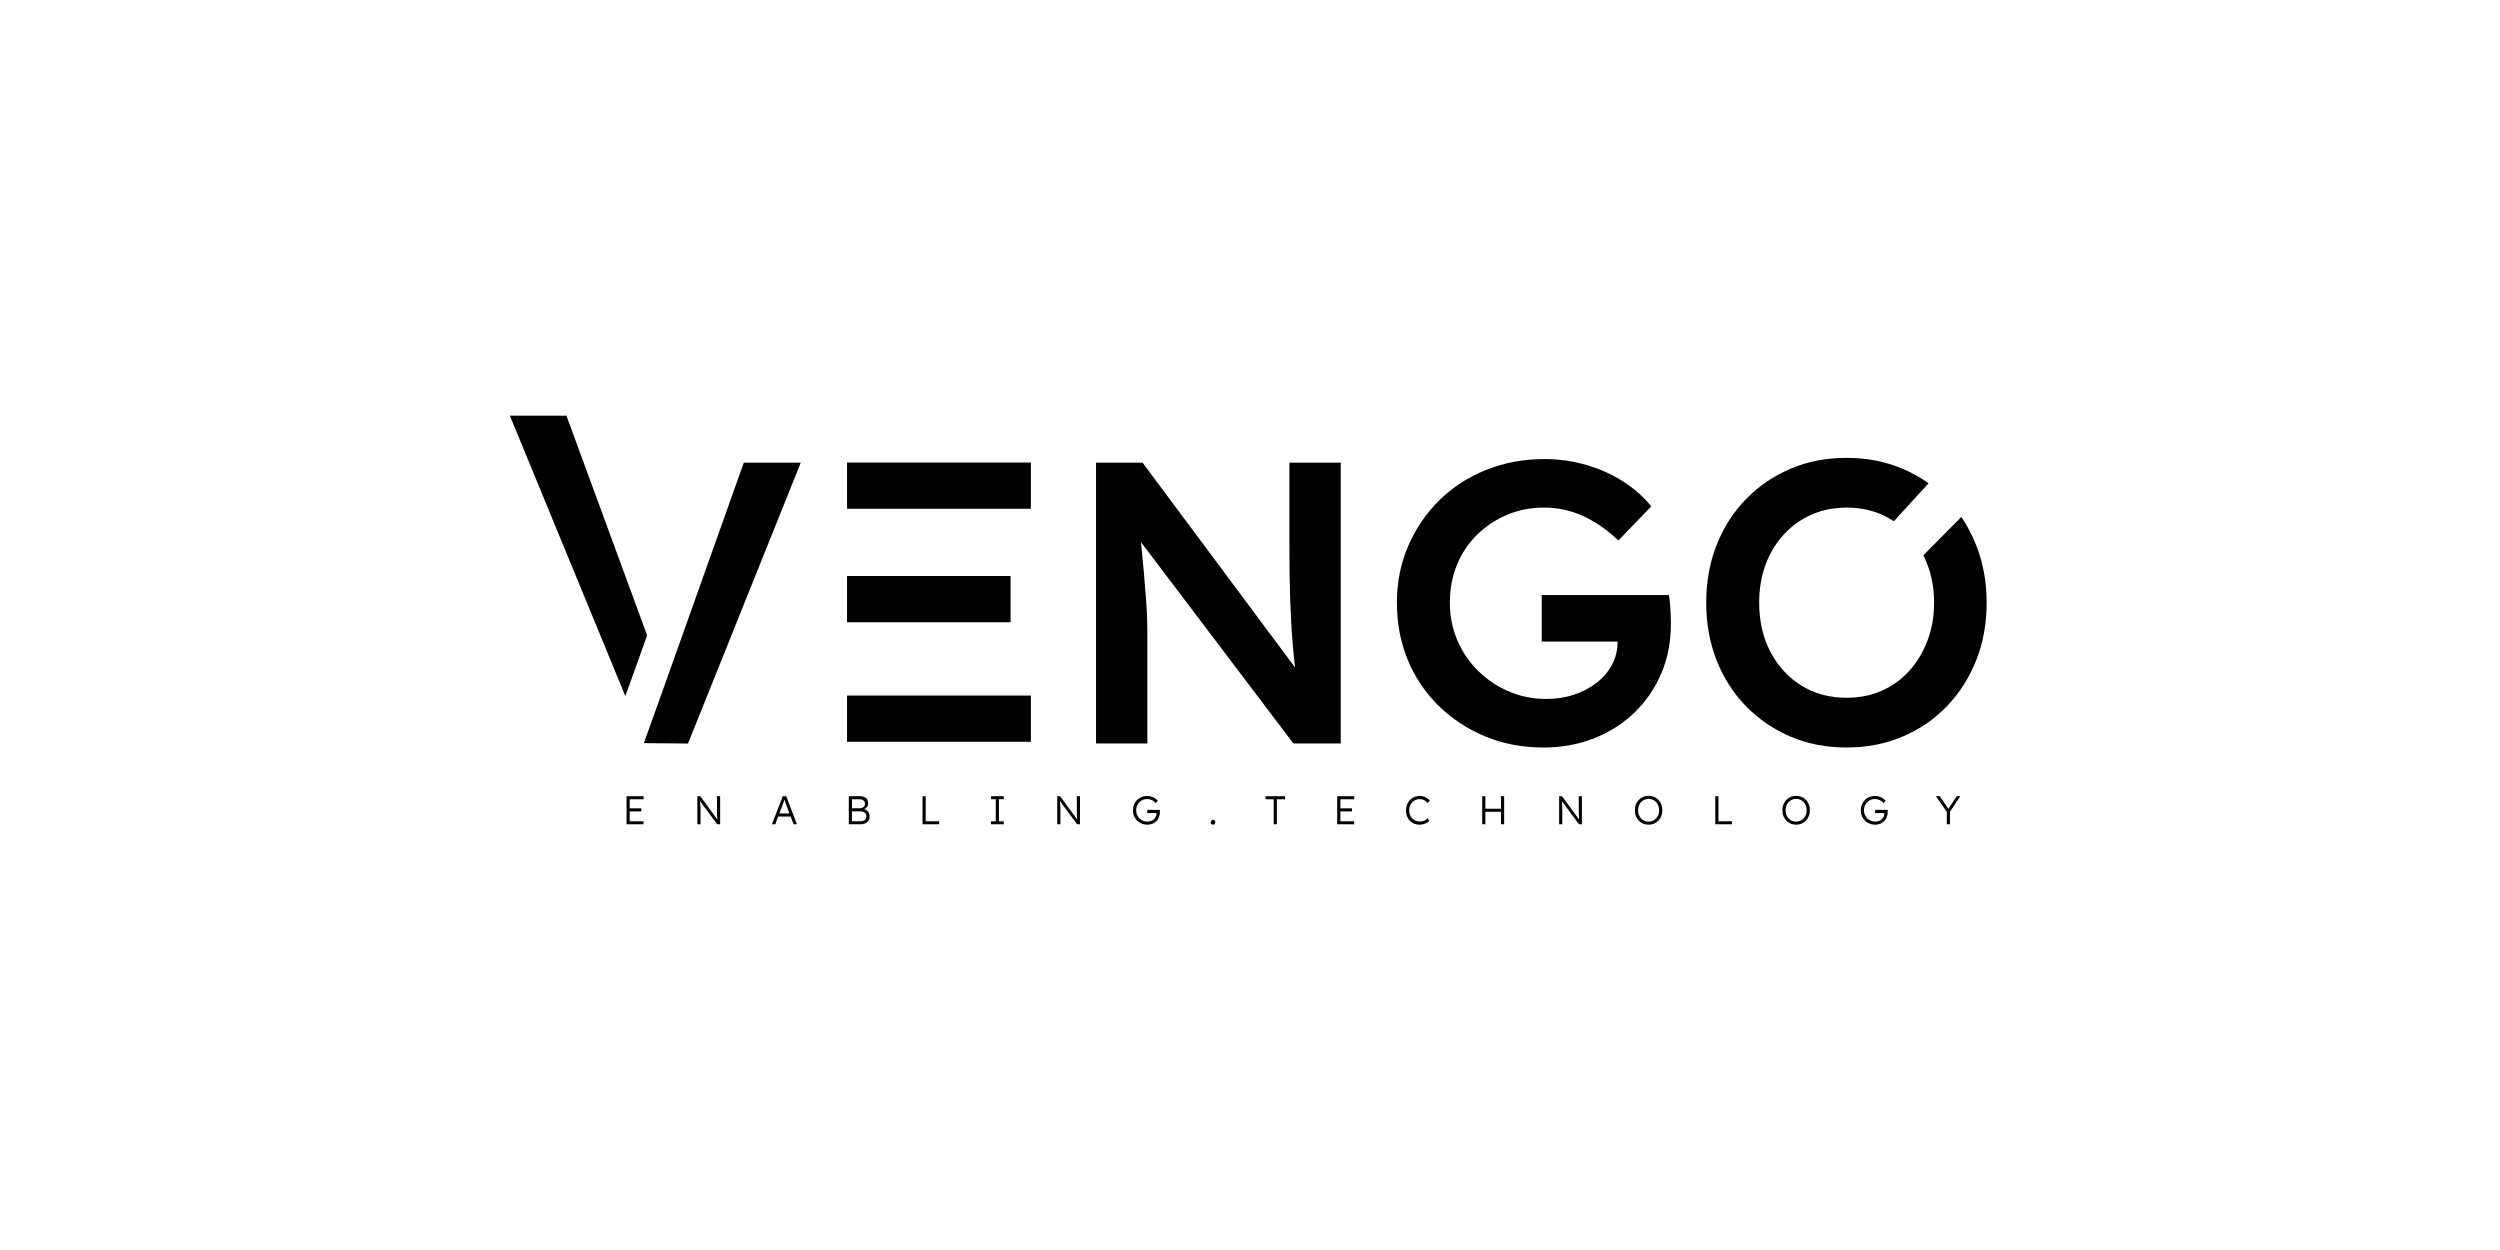 <?xml version="1.0" encoding="UTF-8"?> <svg xmlns="http://www.w3.org/2000/svg" width="760" height="380" viewBox="0 0 760 380" fill="none"><rect width="760" height="380" fill="white"></rect><g clip-path="url(#clip0_4769_169028)"><path d="M388.168 250.583H387.205V242.973H384.741V242.046H390.68V242.973H388.168V250.583ZM411.653 250.583H406.507V242.046H411.678V242.973H407.47V249.656H411.653V250.583ZM410.995 246.656H406.958V245.729H410.995V246.656ZM431.517 250.705C430.915 250.705 430.364 250.599 429.864 250.388C429.364 250.176 428.929 249.876 428.559 249.485C428.189 249.095 427.904 248.632 427.705 248.095C427.506 247.558 427.407 246.969 427.407 246.327C427.407 245.709 427.512 245.133 427.724 244.601C427.935 244.068 428.23 243.605 428.608 243.21C428.986 242.816 429.427 242.509 429.931 242.29C430.435 242.07 430.988 241.96 431.59 241.96C432.012 241.96 432.417 242.021 432.803 242.143C433.189 242.265 433.543 242.434 433.864 242.649C434.185 242.865 434.456 243.119 434.675 243.412L434.017 244.082C433.667 243.709 433.287 243.422 432.876 243.223C432.466 243.023 432.037 242.924 431.59 242.924C431.134 242.924 430.712 243.009 430.322 243.18C429.931 243.351 429.592 243.586 429.303 243.888C429.014 244.188 428.789 244.548 428.626 244.967C428.463 245.385 428.382 245.839 428.382 246.327C428.382 246.839 428.463 247.304 428.626 247.723C428.789 248.142 429.014 248.499 429.303 248.796C429.592 249.093 429.935 249.323 430.334 249.485C430.732 249.648 431.175 249.729 431.663 249.729C431.964 249.729 432.256 249.691 432.541 249.613C432.826 249.536 433.09 249.424 433.334 249.278C433.578 249.132 433.801 248.961 434.005 248.766L434.504 249.559C434.301 249.778 434.041 249.975 433.724 250.15C433.407 250.325 433.059 250.461 432.681 250.558C432.303 250.656 431.915 250.705 431.517 250.705ZM457.258 250.583H456.295V242.046H457.258V250.583ZM451.55 250.583H450.587V242.046H451.55V250.583ZM456.734 246.79H451.014V245.863H456.734V246.79ZM474.938 250.583H473.975V242.046H474.853L480.256 249.424L480.109 249.497C480.069 249.237 480.036 248.935 480.012 248.589C479.987 248.243 479.969 247.839 479.957 247.375C479.945 246.912 479.939 246.383 479.939 245.79V242.046H480.902V250.583H480.012L474.621 243.302L474.767 243.192C474.808 243.631 474.839 244.017 474.859 244.351C474.879 244.684 474.897 244.971 474.914 245.211C474.93 245.45 474.938 245.658 474.938 245.833C474.938 246.008 474.938 246.164 474.938 246.302V250.583ZM501.18 250.705C500.57 250.705 500.011 250.595 499.503 250.376C498.995 250.156 498.552 249.851 498.173 249.461C497.795 249.07 497.505 248.609 497.301 248.077C497.098 247.544 496.997 246.957 496.997 246.314C496.997 245.68 497.098 245.097 497.301 244.564C497.505 244.032 497.795 243.568 498.173 243.174C498.552 242.78 498.995 242.473 499.503 242.253C500.011 242.034 500.57 241.924 501.18 241.924C501.781 241.924 502.338 242.034 502.851 242.253C503.363 242.473 503.806 242.78 504.18 243.174C504.554 243.568 504.845 244.034 505.052 244.57C505.259 245.107 505.363 245.688 505.363 246.314C505.363 246.949 505.259 247.532 505.052 248.064C504.845 248.597 504.554 249.06 504.18 249.455C503.806 249.849 503.363 250.156 502.851 250.376C502.338 250.595 501.781 250.705 501.18 250.705ZM501.18 249.766C501.643 249.766 502.07 249.68 502.46 249.51C502.851 249.339 503.188 249.099 503.473 248.79C503.757 248.481 503.979 248.117 504.137 247.699C504.296 247.28 504.375 246.818 504.375 246.314C504.375 245.818 504.296 245.361 504.137 244.942C503.979 244.523 503.757 244.157 503.473 243.844C503.188 243.532 502.851 243.29 502.46 243.119C502.07 242.948 501.643 242.863 501.18 242.863C500.716 242.863 500.289 242.948 499.899 243.119C499.509 243.29 499.169 243.53 498.881 243.839C498.592 244.147 498.369 244.513 498.21 244.936C498.051 245.359 497.972 245.818 497.972 246.314C497.972 246.981 498.11 247.575 498.387 248.095C498.663 248.615 499.041 249.024 499.521 249.321C500.001 249.618 500.554 249.766 501.18 249.766ZM526.507 250.583H521.446V242.046H522.409V249.656H526.507V250.583ZM546.028 250.705C545.419 250.705 544.86 250.595 544.351 250.376C543.843 250.156 543.4 249.851 543.022 249.461C542.644 249.07 542.353 248.609 542.15 248.077C541.947 247.544 541.845 246.957 541.845 246.314C541.845 245.68 541.947 245.097 542.15 244.564C542.353 244.032 542.644 243.568 543.022 243.174C543.4 242.78 543.843 242.473 544.351 242.253C544.86 242.034 545.419 241.924 546.028 241.924C546.63 241.924 547.187 242.034 547.699 242.253C548.211 242.473 548.654 242.78 549.029 243.174C549.403 243.568 549.693 244.034 549.9 244.57C550.108 245.107 550.211 245.688 550.211 246.314C550.211 246.949 550.108 247.532 549.9 248.064C549.693 248.597 549.403 249.06 549.029 249.455C548.654 249.849 548.211 250.156 547.699 250.376C547.187 250.595 546.63 250.705 546.028 250.705ZM546.028 249.766C546.492 249.766 546.919 249.68 547.309 249.51C547.699 249.339 548.037 249.099 548.321 248.79C548.606 248.481 548.827 248.117 548.986 247.699C549.145 247.28 549.224 246.818 549.224 246.314C549.224 245.818 549.145 245.361 548.986 244.942C548.827 244.523 548.606 244.157 548.321 243.844C548.037 243.532 547.699 243.29 547.309 243.119C546.919 242.948 546.492 242.863 546.028 242.863C545.565 242.863 545.138 242.948 544.748 243.119C544.358 243.29 544.018 243.53 543.729 243.839C543.441 244.147 543.217 244.513 543.059 244.936C542.9 245.359 542.821 245.818 542.821 246.314C542.821 246.981 542.959 247.575 543.235 248.095C543.512 248.615 543.89 249.024 544.37 249.321C544.849 249.618 545.402 249.766 546.028 249.766ZM570.014 250.705C569.396 250.705 568.823 250.595 568.294 250.376C567.765 250.156 567.304 249.849 566.91 249.455C566.515 249.06 566.21 248.597 565.995 248.064C565.78 247.532 565.672 246.953 565.672 246.327C565.672 245.709 565.78 245.133 565.995 244.601C566.21 244.068 566.513 243.605 566.904 243.21C567.294 242.816 567.753 242.509 568.282 242.29C568.81 242.07 569.384 241.96 570.001 241.96C570.44 241.96 570.865 242.023 571.276 242.149C571.687 242.275 572.059 242.45 572.392 242.674C572.725 242.898 573.006 243.16 573.233 243.461L572.599 244.107C572.242 243.725 571.841 243.428 571.398 243.216C570.955 243.005 570.489 242.899 570.001 242.899C569.522 242.899 569.079 242.985 568.672 243.156C568.266 243.326 567.91 243.566 567.605 243.875C567.3 244.184 567.064 244.548 566.898 244.967C566.731 245.385 566.648 245.839 566.648 246.327C566.648 246.806 566.735 247.256 566.91 247.674C567.085 248.093 567.327 248.459 567.635 248.772C567.945 249.085 568.304 249.329 568.715 249.504C569.125 249.679 569.566 249.766 570.038 249.766C570.453 249.766 570.829 249.705 571.166 249.583C571.504 249.461 571.798 249.286 572.05 249.058C572.303 248.831 572.496 248.564 572.63 248.26C572.764 247.955 572.831 247.627 572.831 247.278V247.034L572.977 247.168H570.026V246.204H573.819C573.835 246.286 573.845 246.359 573.849 246.424C573.853 246.489 573.858 246.55 573.862 246.607C573.866 246.664 573.868 246.717 573.868 246.766C573.868 247.375 573.772 247.922 573.581 248.406C573.39 248.89 573.122 249.302 572.776 249.644C572.431 249.985 572.024 250.248 571.556 250.43C571.089 250.613 570.575 250.705 570.014 250.705ZM592.792 250.583H591.828V246.363L591.914 246.924L588.499 242.046H589.657L592.462 246.082L592.219 246.058L594.828 242.046H595.938L592.633 247.009L592.792 246.302V250.583ZM195.618 250.583H190.472V242.046H195.643V242.973H191.435V249.656H195.618V250.583ZM194.96 246.656H190.923V245.729H194.96V246.656ZM212.957 250.583H211.994V242.046H212.872L218.275 249.424L218.128 249.497C218.088 249.237 218.055 248.935 218.03 248.589C218.006 248.243 217.988 247.839 217.976 247.375C217.963 246.912 217.957 246.383 217.957 245.79V242.046H218.921V250.583H218.03L212.64 243.302L212.786 243.192C212.827 243.631 212.858 244.017 212.878 244.351C212.898 244.684 212.917 244.971 212.933 245.211C212.949 245.45 212.957 245.658 212.957 245.833C212.957 246.008 212.957 246.164 212.957 246.302V250.583ZM235.674 250.583H234.674L237.967 242.046H239.004L242.284 250.583H241.247L239.162 245.095C239.138 245.038 239.093 244.91 239.028 244.71C238.963 244.511 238.886 244.286 238.796 244.034C238.707 243.782 238.621 243.54 238.54 243.308C238.459 243.076 238.394 242.899 238.345 242.777H238.577C238.528 242.916 238.467 243.095 238.394 243.314C238.321 243.534 238.241 243.761 238.156 243.997C238.071 244.233 237.991 244.452 237.918 244.656C237.845 244.859 237.788 245.022 237.747 245.144L235.674 250.583ZM240.857 248.229H236.064L236.418 247.29H240.455L240.857 248.229ZM261.55 250.583H258.037V242.046H261.501C262.013 242.046 262.45 242.131 262.812 242.302C263.174 242.472 263.448 242.716 263.635 243.034C263.822 243.351 263.916 243.725 263.916 244.156C263.916 244.643 263.771 245.06 263.483 245.406C263.194 245.751 262.802 245.981 262.306 246.095L262.269 245.875C262.708 245.94 263.084 246.077 263.397 246.284C263.71 246.491 263.95 246.751 264.117 247.064C264.284 247.377 264.367 247.733 264.367 248.131C264.367 248.505 264.308 248.845 264.19 249.15C264.072 249.455 263.893 249.713 263.654 249.924C263.414 250.136 263.119 250.298 262.769 250.412C262.42 250.526 262.013 250.583 261.55 250.583ZM259.001 246.644V249.656H261.513C262.139 249.656 262.607 249.518 262.916 249.241C263.225 248.965 263.379 248.595 263.379 248.131C263.379 247.822 263.304 247.558 263.154 247.339C263.003 247.119 262.788 246.949 262.507 246.827C262.227 246.705 261.887 246.644 261.489 246.644H259.001ZM259.001 242.973V245.704H261.428C261.712 245.704 261.971 245.645 262.202 245.527C262.434 245.41 262.617 245.247 262.751 245.04C262.885 244.833 262.952 244.595 262.952 244.327C262.952 243.92 262.81 243.593 262.526 243.345C262.241 243.097 261.847 242.973 261.343 242.973H259.001ZM285.511 250.583H280.45V242.046H281.413V249.656H285.511V250.583ZM305.142 250.583H301.264V249.68H302.715V242.948H301.264V242.046H305.142V242.948H303.679V249.68H305.142V250.583ZM322.359 250.583H321.395V242.046H322.273L327.676 249.424L327.53 249.497C327.489 249.237 327.457 248.935 327.432 248.589C327.408 248.243 327.39 247.839 327.377 247.375C327.365 246.912 327.359 246.383 327.359 245.79V242.046H328.322V250.583H327.432L322.042 243.302L322.188 243.192C322.229 243.631 322.259 244.017 322.28 244.351C322.3 244.684 322.318 244.971 322.334 245.211C322.351 245.45 322.359 245.658 322.359 245.833C322.359 246.008 322.359 246.164 322.359 246.302V250.583ZM348.759 250.705C348.141 250.705 347.568 250.595 347.039 250.376C346.511 250.156 346.049 249.849 345.655 249.455C345.261 249.06 344.956 248.597 344.74 248.064C344.525 247.532 344.417 246.953 344.417 246.327C344.417 245.709 344.525 245.133 344.74 244.601C344.956 244.068 345.259 243.605 345.649 243.21C346.039 242.816 346.499 242.509 347.027 242.29C347.556 242.07 348.129 241.96 348.747 241.96C349.186 241.96 349.61 242.023 350.021 242.149C350.432 242.275 350.804 242.45 351.137 242.674C351.471 242.898 351.751 243.16 351.979 243.461L351.345 244.107C350.987 243.725 350.586 243.428 350.143 243.216C349.7 243.005 349.234 242.899 348.747 242.899C348.267 242.899 347.824 242.985 347.417 243.156C347.011 243.326 346.655 243.566 346.35 243.875C346.045 244.184 345.809 244.548 345.643 244.967C345.476 245.385 345.393 245.839 345.393 246.327C345.393 246.806 345.48 247.256 345.655 247.674C345.83 248.093 346.072 248.459 346.381 248.772C346.69 249.085 347.049 249.329 347.46 249.504C347.871 249.679 348.312 249.766 348.783 249.766C349.198 249.766 349.574 249.705 349.912 249.583C350.249 249.461 350.544 249.286 350.796 249.058C351.048 248.831 351.241 248.564 351.375 248.26C351.509 247.955 351.576 247.627 351.576 247.278V247.034L351.723 247.168H348.771V246.204H352.564C352.58 246.286 352.591 246.359 352.594 246.424C352.599 246.489 352.603 246.55 352.607 246.607C352.611 246.664 352.613 246.717 352.613 246.766C352.613 247.375 352.517 247.922 352.326 248.406C352.135 248.89 351.867 249.302 351.522 249.644C351.176 249.985 350.769 250.248 350.302 250.43C349.834 250.613 349.32 250.705 348.759 250.705ZM368.756 250.693C368.537 250.693 368.368 250.63 368.25 250.504C368.132 250.378 368.073 250.197 368.073 249.961C368.073 249.741 368.136 249.565 368.262 249.431C368.388 249.296 368.553 249.229 368.756 249.229C368.976 249.229 369.144 249.292 369.262 249.418C369.38 249.544 369.439 249.725 369.439 249.961C369.439 250.172 369.376 250.347 369.25 250.485C369.124 250.623 368.96 250.693 368.756 250.693Z" fill="black"></path><path fill-rule="evenodd" clip-rule="evenodd" d="M586.286 146.912C583.843 145.165 581.191 143.688 578.33 142.48C573.126 140.285 567.476 139.188 561.378 139.188C555.199 139.188 549.527 140.285 544.364 142.48C539.201 144.676 534.689 147.745 530.827 151.688C526.965 155.632 523.977 160.287 521.863 165.653C519.749 171.019 518.692 176.873 518.692 183.215C518.692 189.557 519.749 195.411 521.863 200.777C523.977 206.143 526.965 210.798 530.827 214.741C534.689 218.685 539.201 221.754 544.364 223.949C549.527 226.144 555.199 227.242 561.378 227.242C567.476 227.242 573.126 226.144 578.33 223.949C583.534 221.754 588.046 218.664 591.868 214.68C595.689 210.696 598.657 206.042 600.771 200.716C602.885 195.391 603.941 189.557 603.941 183.215C603.941 176.954 602.885 171.141 600.771 165.775C599.547 162.67 598.038 159.796 596.243 157.153L584.698 168.812C585.157 169.734 585.575 170.693 585.952 171.69C587.294 175.226 587.965 179.068 587.965 183.215C587.965 187.362 587.294 191.203 585.952 194.74C584.611 198.277 582.761 201.346 580.403 203.948C578.045 206.55 575.261 208.562 572.049 209.985C568.837 211.408 565.28 212.119 561.378 212.119C556.174 212.119 551.58 210.879 547.596 208.4C543.612 205.92 540.482 202.505 538.205 198.155C535.929 193.805 534.791 188.825 534.791 183.215C534.791 178.987 535.441 175.125 536.742 171.628C538.043 168.132 539.892 165.084 542.291 162.482C544.69 159.88 547.495 157.868 550.706 156.445C553.918 155.022 557.475 154.311 561.378 154.311C565.28 154.311 568.837 155.022 572.049 156.445C573.346 157.019 574.574 157.69 575.732 158.457L586.286 146.912Z" fill="black"></path><path d="M469.176 227.241C462.835 227.241 456.96 226.124 451.553 223.888C446.146 221.652 441.41 218.542 437.345 214.558C433.28 210.574 430.149 205.919 427.954 200.594C425.759 195.268 424.661 189.475 424.661 183.214C424.661 177.035 425.8 171.303 428.076 166.018C430.353 160.733 433.503 156.098 437.528 152.115C441.552 148.131 446.309 145.041 451.797 142.846C457.285 140.65 463.2 139.553 469.542 139.553C473.933 139.553 478.202 140.163 482.348 141.382C486.495 142.602 490.255 144.309 493.629 146.504C497.004 148.699 499.788 151.179 501.983 153.944L491.983 164.311C488.568 161.058 484.991 158.578 481.25 156.871C477.51 155.163 473.567 154.31 469.42 154.31C465.355 154.31 461.595 155.042 458.139 156.505C454.684 157.968 451.634 160.001 448.992 162.603C446.35 165.205 444.317 168.254 442.894 171.75C441.471 175.246 440.76 179.067 440.76 183.214C440.76 187.279 441.512 191.08 443.016 194.617C444.52 198.154 446.634 201.264 449.358 203.947C452.082 206.63 455.212 208.724 458.749 210.228C462.286 211.733 466.046 212.485 470.03 212.485C473.039 212.485 475.843 212.058 478.445 211.204C481.047 210.35 483.364 209.131 485.397 207.545C487.43 205.96 488.995 204.11 490.093 201.996C491.19 199.882 491.739 197.646 491.739 195.288V192.605L493.934 195.044H468.688V180.897H507.349C507.512 181.791 507.634 182.787 507.715 183.885C507.797 184.983 507.858 186.019 507.899 186.995C507.939 187.971 507.96 188.824 507.96 189.556C507.96 195.166 506.964 200.268 504.971 204.862C502.979 209.456 500.235 213.419 496.739 216.753C493.243 220.087 489.157 222.668 484.482 224.497C479.807 226.327 474.705 227.241 469.176 227.241Z" fill="black"></path><path d="M348.802 226.022H333.191V140.65H347.339L397.098 207.484L394.415 208.094C393.846 204.354 393.379 200.37 393.012 196.142C392.647 191.914 392.383 187.32 392.22 182.361C392.057 177.401 391.976 171.994 391.976 166.14V140.65H407.587V226.022H393.196L343.436 160.286L346.363 159.432C346.932 165.205 347.379 169.941 347.705 173.64C348.03 177.34 348.274 180.368 348.437 182.726C348.599 185.084 348.701 187.036 348.741 188.58C348.782 190.125 348.802 191.589 348.802 192.971V226.022Z" fill="black"></path><path d="M313.391 140.609H257.507V154.666H313.391V140.609Z" fill="black"></path><path d="M313.391 211.449H257.507V225.506H313.391V211.449Z" fill="black"></path><path d="M307.217 175.107H257.507V189.164H307.217V175.107Z" fill="black"></path><path d="M202.349 207.449L209.173 226.031L195.773 225.914L201.698 209.263L226.112 140.65H243.43L209.159 226.022L195.733 225.912L201.698 209.263L202.349 207.449L202.368 207.397L201.698 209.263L202.349 207.449Z" fill="black"></path><path d="M196.73 193.162L172.196 126.363H155L190.109 211.613L196.079 194.976L196.73 193.162L196.748 193.11L196.079 194.976L196.73 193.162Z" fill="black"></path></g><defs><clipPath id="clip0_4769_169028"><rect width="450" height="127.267" fill="white" transform="translate(155 126.367)"></rect></clipPath></defs></svg> 